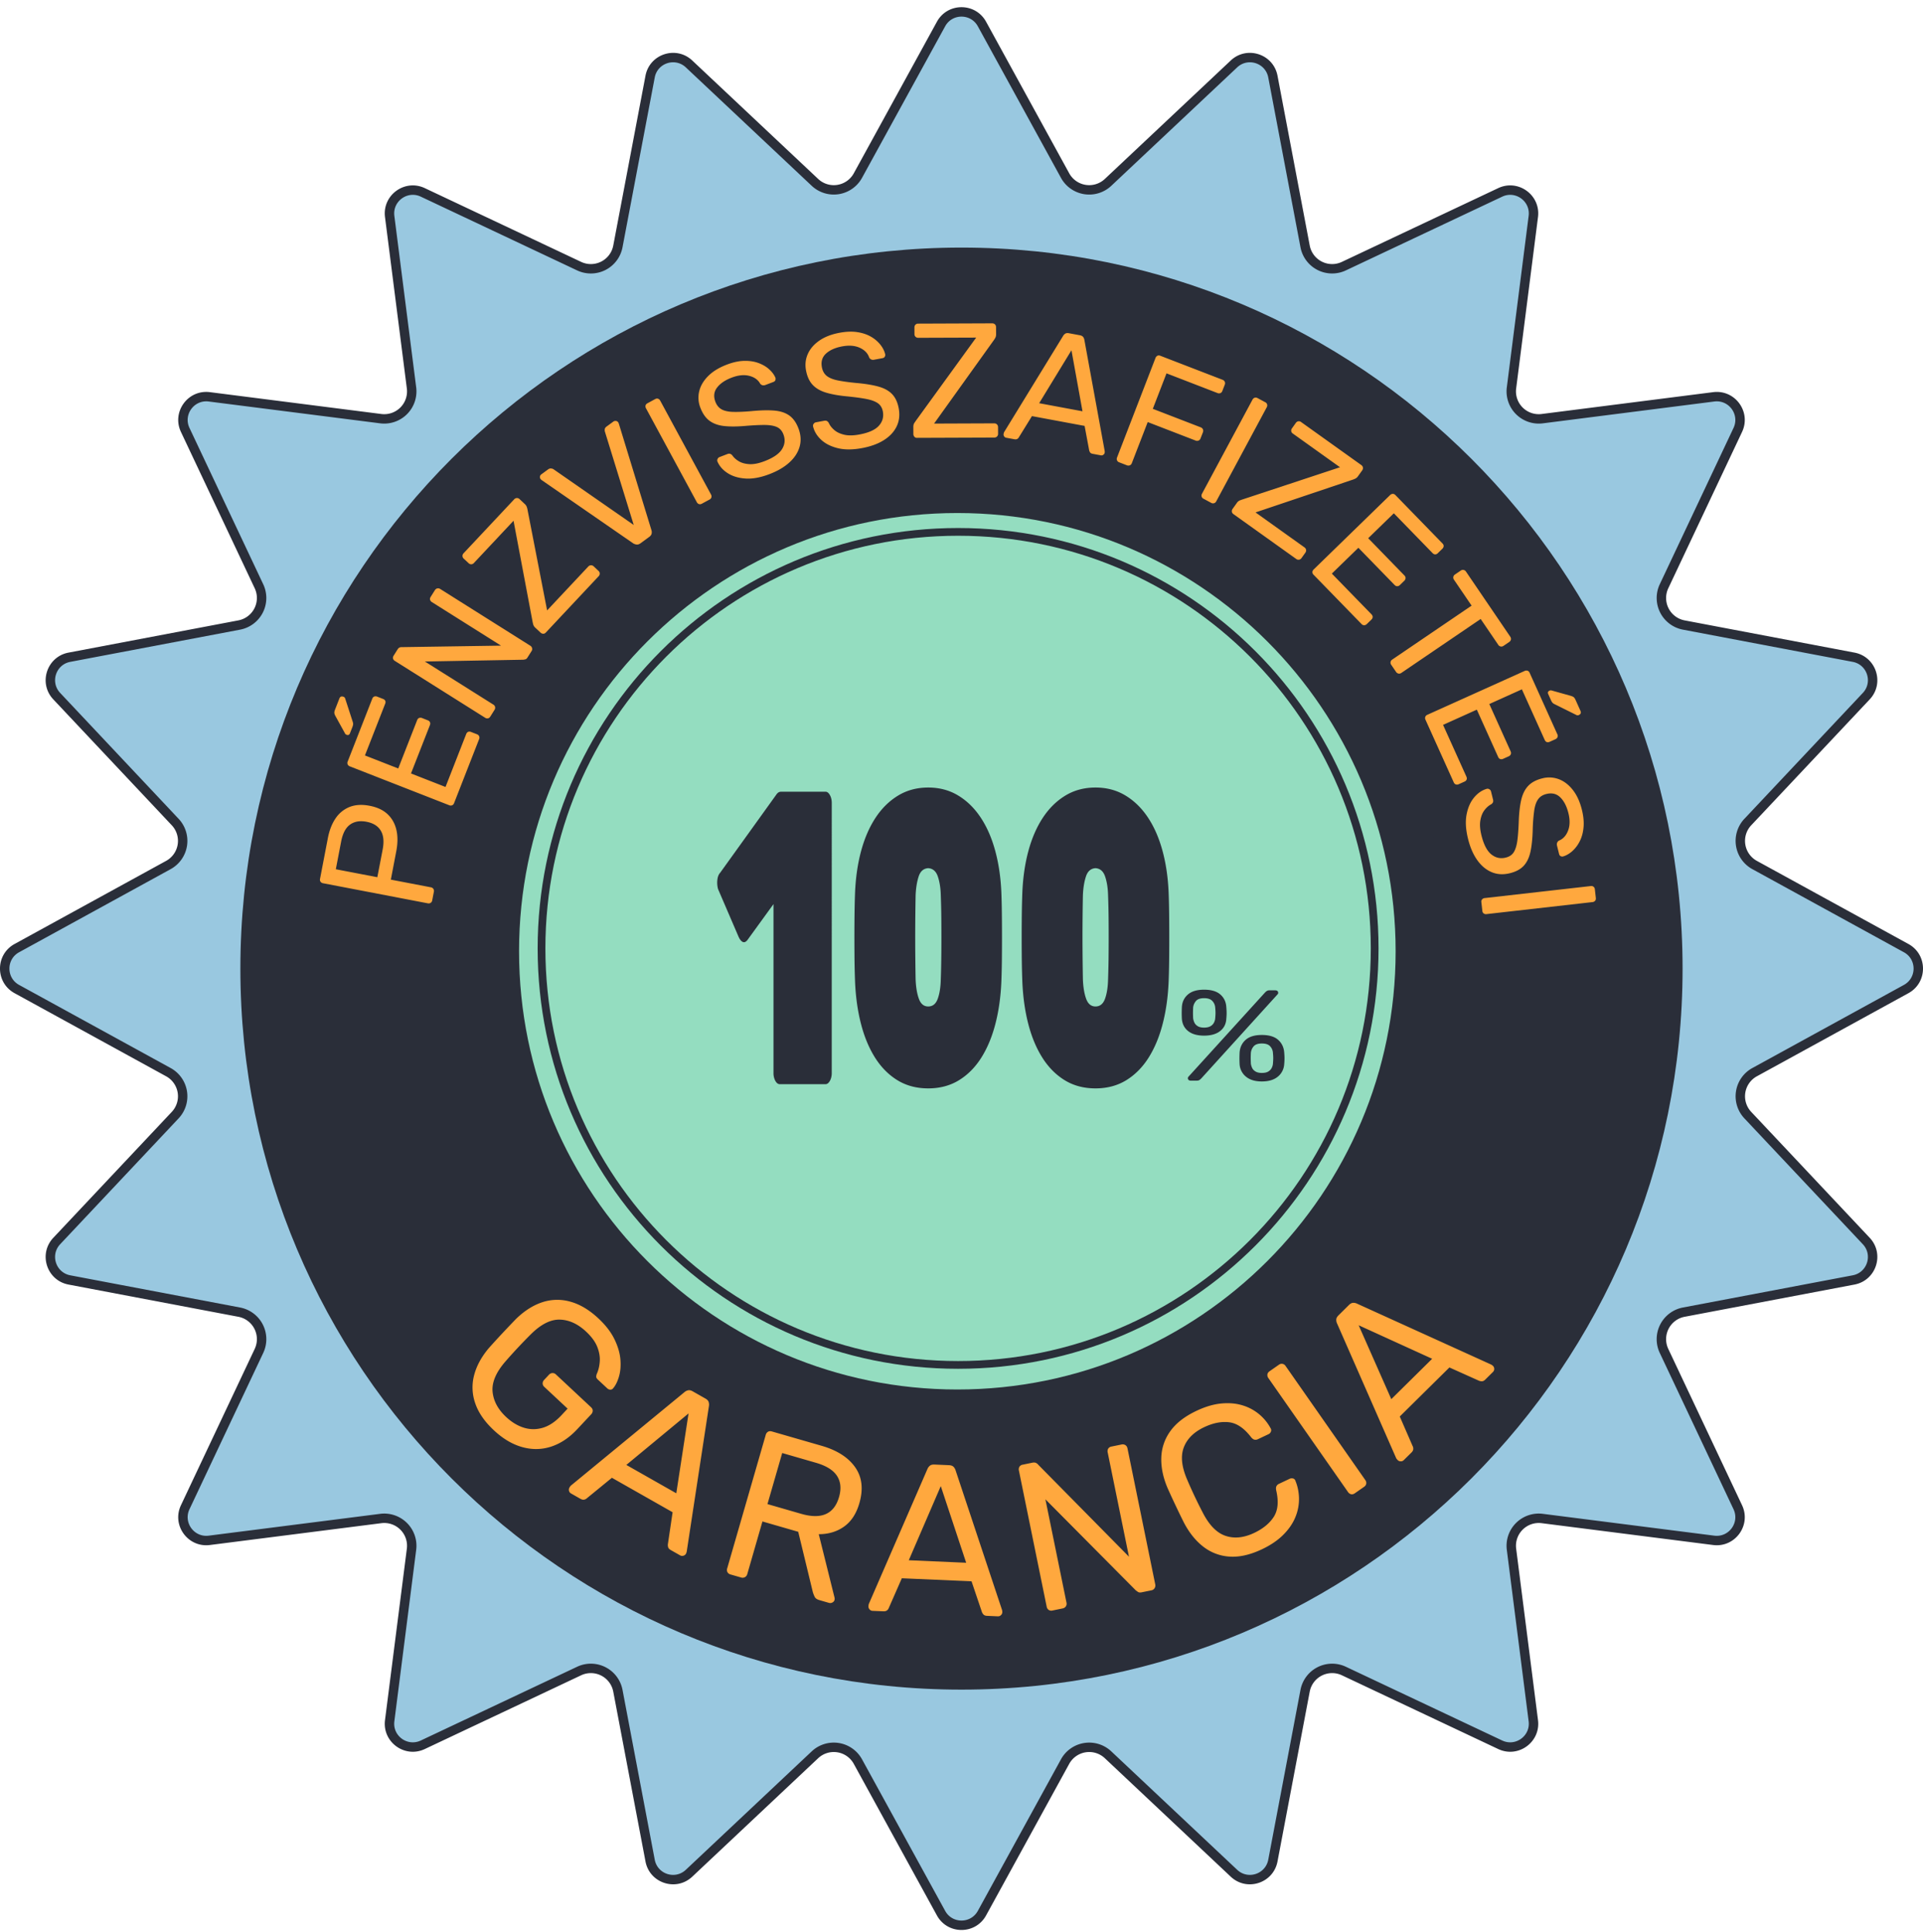 <svg width="200" height="201" fill="none" xmlns="http://www.w3.org/2000/svg"><g clip-path="url(#a)"><path d="m102.128 2.499 8.646 15.763a2.861 2.861 0 0 0 4.469.708l13.094-12.32c1.395-1.314 3.691-.568 4.048 1.315l3.351 17.664a2.861 2.861 0 0 0 4.032 2.054l16.26-7.671c1.733-.818 3.686.6 3.444 2.502l-2.271 17.835a2.86 2.86 0 0 0 3.199 3.2l17.835-2.272c1.901-.242 3.32 1.71 2.502 3.444l-7.672 16.26a2.861 2.861 0 0 0 2.054 4.031l17.664 3.352c1.883.357 2.629 2.652 1.316 4.048l-12.321 13.094a2.86 2.86 0 0 0 .708 4.468l15.764 8.646c1.68.922 1.68 3.335 0 4.257l-15.764 8.646a2.86 2.86 0 0 0-.708 4.468l12.321 13.094c1.313 1.396.567 3.692-1.316 4.049l-17.664 3.351a2.86 2.86 0 0 0-2.054 4.031l7.672 16.26c.818 1.734-.601 3.686-2.502 3.444l-17.835-2.271a2.86 2.86 0 0 0-3.199 3.199l2.271 17.835c.242 1.901-1.711 3.32-3.444 2.503l-16.26-7.672a2.862 2.862 0 0 0-4.032 2.054l-3.351 17.664c-.357 1.883-2.653 2.629-4.048 1.316l-13.094-12.321a2.861 2.861 0 0 0-4.469.707l-8.646 15.765c-.921 1.68-3.335 1.68-4.256 0l-8.646-15.765a2.861 2.861 0 0 0-4.469-.707l-13.094 12.321c-1.395 1.313-3.691.567-4.048-1.316l-3.351-17.664a2.861 2.861 0 0 0-4.032-2.054l-16.26 7.672c-1.733.817-3.686-.602-3.444-2.503l2.272-17.835a2.86 2.86 0 0 0-3.2-3.199l-17.835 2.271c-1.9.242-3.32-1.71-2.502-3.444l7.671-16.26a2.86 2.86 0 0 0-2.053-4.031l-17.665-3.351c-1.883-.357-2.628-2.653-1.315-4.049l12.32-13.094a2.86 2.86 0 0 0-.707-4.468L1.75 102.877c-1.68-.922-1.68-3.335 0-4.257l15.764-8.646a2.86 2.86 0 0 0 .708-4.468L5.9 72.412c-1.313-1.396-.568-3.691 1.315-4.049l17.665-3.35a2.86 2.86 0 0 0 2.053-4.032l-7.671-16.26c-.818-1.733.601-3.686 2.502-3.444L39.6 43.548a2.86 2.86 0 0 0 3.2-3.2l-2.272-17.834c-.242-1.901 1.71-3.32 3.444-2.502l16.26 7.671a2.86 2.86 0 0 0 4.032-2.054l3.35-17.664c.358-1.883 2.653-2.629 4.05-1.315l13.093 12.32a2.86 2.86 0 0 0 4.469-.707l8.646-15.764c.92-1.68 3.335-1.68 4.256 0Z" fill="#99C8E0"/><path fill-rule="evenodd" clip-rule="evenodd" d="M97.442 199.235c1.107 2.019 4.008 2.019 5.116 0l8.645-15.765a2.371 2.371 0 0 1 3.704-.586l13.094 12.321c1.677 1.578 4.436.682 4.865-1.581l3.351-17.664a2.372 2.372 0 0 1 3.342-1.703l16.26 7.672c2.083.983 4.43-.722 4.139-3.007l-2.272-17.835a2.372 2.372 0 0 1 2.652-2.652l17.835 2.272c2.284.291 3.99-2.056 3.007-4.139l-7.672-16.26a2.371 2.371 0 0 1 1.703-3.341l17.664-3.352c2.262-.429 3.159-3.188 1.581-4.865l-12.321-13.094a2.37 2.37 0 0 1 .586-3.703l15.764-8.646c2.02-1.108 2.02-4.008 0-5.116l-15.764-8.646a2.37 2.37 0 0 1-.586-3.703l12.321-13.094c1.578-1.677.681-4.436-1.581-4.865l-17.664-3.352a2.371 2.371 0 0 1-1.703-3.34l7.672-16.26c.983-2.084-.722-4.43-3.007-4.14l-17.835 2.272a2.371 2.371 0 0 1-2.652-2.652l2.272-17.835c.291-2.285-2.056-3.99-4.139-3.007l-16.26 7.672a2.372 2.372 0 0 1-3.342-1.703l-3.351-17.664c-.429-2.262-3.188-3.159-4.865-1.58l-13.094 12.32a2.371 2.371 0 0 1-3.704-.587l-8.645-15.764c-1.108-2.019-4.009-2.019-5.116 0l-8.645 15.764a2.37 2.37 0 0 1-3.704.587L71.999 6.294c-1.677-1.579-4.436-.682-4.865 1.58l-3.352 17.664a2.37 2.37 0 0 1-3.34 1.703l-16.26-7.672c-2.084-.982-4.43.722-4.14 3.007l2.272 17.835a2.371 2.371 0 0 1-2.652 2.652L21.827 40.79c-2.285-.29-3.99 2.056-3.007 4.14l7.671 16.26a2.37 2.37 0 0 1-1.702 3.34L7.125 67.883c-2.263.429-3.16 3.188-1.58 4.865l12.32 13.094a2.37 2.37 0 0 1-.587 3.703L1.514 98.191c-2.019 1.108-2.019 4.008 0 5.116l15.764 8.646a2.37 2.37 0 0 1 .587 3.703L5.545 128.75c-1.58 1.677-.683 4.436 1.58 4.865l17.664 3.352a2.37 2.37 0 0 1 1.702 3.341l-7.671 16.26c-.983 2.083.722 4.43 3.007 4.139l17.835-2.272a2.371 2.371 0 0 1 2.652 2.652l-2.272 17.835c-.29 2.285 2.056 3.99 4.14 3.007l16.26-7.672a2.371 2.371 0 0 1 3.34 1.703l3.352 17.664c.429 2.263 3.188 3.159 4.865 1.581l13.094-12.321a2.371 2.371 0 0 1 3.703.586l8.646 15.765Zm.859-.472-8.646-15.764a3.35 3.35 0 0 0-5.234-.828l-13.093 12.32c-1.115 1.049-2.947.453-3.232-1.05l-3.351-17.664a3.351 3.351 0 0 0-4.722-2.406l-16.26 7.672c-1.384.653-2.942-.48-2.749-1.997l2.271-17.835a3.35 3.35 0 0 0-3.747-3.747l-17.835 2.271c-1.517.193-2.65-1.366-1.997-2.749l7.672-16.26a3.351 3.351 0 0 0-2.406-4.722l-17.664-3.351c-1.503-.285-2.099-2.118-1.05-3.232l12.32-13.094a3.35 3.35 0 0 0-.829-5.233l-15.763-8.646c-1.342-.736-1.342-2.662 0-3.398l15.764-8.646a3.35 3.35 0 0 0 .828-5.233L6.258 72.077c-1.049-1.114-.453-2.947 1.05-3.232l17.664-3.351a3.35 3.35 0 0 0 2.405-4.722l-7.671-16.26c-.653-1.383.48-2.942 1.997-2.749l17.835 2.271a3.35 3.35 0 0 0 3.747-3.747l-2.271-17.835c-.193-1.517 1.365-2.65 2.75-1.997l16.26 7.672a3.35 3.35 0 0 0 4.72-2.406l3.352-17.664c.285-1.503 2.117-2.098 3.232-1.05l13.094 12.32a3.35 3.35 0 0 0 5.233-.829l8.646-15.763c.735-1.342 2.662-1.342 3.398 0l8.646 15.764a3.35 3.35 0 0 0 5.233.829l13.094-12.321c1.114-1.048 2.947-.453 3.232 1.05l3.351 17.664a3.351 3.351 0 0 0 4.722 2.405l16.26-7.67c1.383-.654 2.942.479 2.749 1.996l-2.271 17.835a3.35 3.35 0 0 0 3.747 3.747l17.835-2.271c1.517-.193 2.65 1.366 1.997 2.75l-7.672 16.26a3.35 3.35 0 0 0 2.406 4.72l17.664 3.352c1.503.285 2.098 2.118 1.05 3.232l-12.32 13.094a3.35 3.35 0 0 0 .828 5.233l15.764 8.646c1.342.736 1.342 2.662 0 3.398l-15.764 8.646a3.35 3.35 0 0 0-.828 5.233l12.32 13.094c1.048 1.114.453 2.947-1.05 3.232l-17.664 3.351a3.351 3.351 0 0 0-2.406 4.722l7.672 16.26c.653 1.383-.48 2.942-1.997 2.749l-17.835-2.271a3.35 3.35 0 0 0-3.747 3.747l2.271 17.835c.193 1.517-1.366 2.65-2.749 1.997l-16.26-7.672a3.352 3.352 0 0 0-4.722 2.406l-3.351 17.664c-.285 1.503-2.118 2.098-3.232 1.05l-13.094-12.32a3.35 3.35 0 0 0-5.233.828l-8.646 15.764c-.736 1.342-2.663 1.342-3.398 0Z" fill="#2A2E39"/><path d="M174.995 100.751c0 41.42-33.578 74.998-74.998 74.998S25 142.171 25 100.751s33.578-74.998 74.998-74.998c41.419 0 74.997 33.578 74.997 74.998Z" fill="#2A2E39"/><path d="M44.953 93.652a.37.37 0 0 1-.164.261.395.395 0 0 1-.293.048L33.61 91.873a.407.407 0 0 1-.272-.156.381.381 0 0 1-.053-.303l.813-4.233c.158-.824.429-1.513.81-2.067a3.145 3.145 0 0 1 1.46-1.18c.591-.232 1.282-.272 2.072-.12.79.15 1.414.444 1.873.878.458.433.762.978.914 1.634.15.656.145 1.396-.014 2.22l-.564 2.95 4.17.8c.11.02.195.075.253.16a.402.402 0 0 1 .05.315l-.169.88Zm-5.709-2.407.555-2.885c.158-.821.093-1.473-.196-1.955-.288-.484-.782-.793-1.483-.927-.69-.132-1.261-.033-1.715.296-.454.327-.762.913-.924 1.757l-.554 2.885 4.317.829ZM47.227 83.536a.38.38 0 0 1-.209.23.403.403 0 0 1-.298-.009L36.398 79.72a.413.413 0 0 1-.238-.203.38.38 0 0 1 .003-.311l2.555-6.53c.046-.116.115-.19.208-.226a.423.423 0 0 1 .312.015l.599.235c.116.044.194.11.232.198.04.087.036.188-.01.304l-2.104 5.376 3.463 1.356 1.966-5.025c.046-.117.115-.194.209-.23a.418.418 0 0 1 .314.014l.583.23c.107.04.183.105.227.195.042.09.04.194-.005.311l-1.967 5.025 3.59 1.404 2.15-5.5c.046-.116.112-.193.198-.232a.392.392 0 0 1 .307.01l.617.24c.106.042.18.108.224.199a.373.373 0 0 1-.002.308l-2.602 6.654Zm-10.829-7.263c-.067.169-.185.22-.354.155a.295.295 0 0 1-.174-.163l-.958-1.742a1.029 1.029 0 0 1-.137-.343c-.014-.09.008-.209.066-.356l.456-1.17c.08-.2.225-.259.436-.176.074.028.127.079.158.153l.784 2.417c.041.116.058.216.05.298a1.179 1.179 0 0 1-.079.293l-.248.634ZM50.993 74.536c-.067.106-.15.168-.248.185a.397.397 0 0 1-.29-.063l-9.38-5.907a.426.426 0 0 1-.198-.243c-.026-.096-.006-.197.06-.303l.415-.66c.074-.116.156-.185.246-.208a.43.43 0 0 1 .184-.024l10.328-.156-7.182-4.523a.424.424 0 0 1-.198-.246c-.026-.096-.005-.198.061-.303l.433-.687a.417.417 0 0 1 .253-.195.396.396 0 0 1 .312.063l9.366 5.9a.4.4 0 0 1 .182.247.37.37 0 0 1-.047.301l-.436.689c-.065.105-.143.167-.235.185-.09.016-.15.027-.182.034l-10.248.185 7.126 4.486a.38.38 0 0 1 .177.243.406.406 0 0 1-.066.311l-.433.69ZM56.775 65.79c-.087.092-.181.135-.285.13a.425.425 0 0 1-.277-.122l-.533-.501a.717.717 0 0 1-.227-.351c-.03-.12-.05-.207-.061-.264L53.41 54.167l-4.122 4.395a.375.375 0 0 1-.272.132.387.387 0 0 1-.28-.114l-.496-.464a.387.387 0 0 1-.14-.28.39.39 0 0 1 .11-.282l5.26-5.609a.402.402 0 0 1 .283-.142.405.405 0 0 1 .293.121l.533.502a.735.735 0 0 1 .2.282c.036.095.063.19.08.283l2.043 10.5 4.273-4.554a.404.404 0 0 1 .285-.14.396.396 0 0 1 .295.121l.494.465a.375.375 0 0 1 .127.274.397.397 0 0 1-.122.29l-5.48 5.843ZM66.626 56.504c-.136.1-.266.147-.391.14a.878.878 0 0 1-.377-.124l-9.504-6.57a.566.566 0 0 1-.137-.129.328.328 0 0 1-.059-.25.329.329 0 0 1 .133-.224l.71-.52c.11-.08.217-.114.319-.098.102.014.18.037.232.069l8.358 5.808-3.003-9.73a.662.662 0 0 1-.008-.235c.012-.098.072-.188.182-.27l.713-.522a.363.363 0 0 1 .258-.063c.1.01.177.052.23.124a.65.65 0 0 1 .084.171l3.384 11.053a.68.68 0 0 1 .018.386c-.03.12-.113.23-.25.33l-.892.654ZM73 52.391c-.11.06-.214.074-.309.04a.395.395 0 0 1-.221-.198l-5.284-9.762a.395.395 0 0 1-.045-.293c.025-.097.093-.175.203-.235l.79-.428c.11-.06.21-.072.306-.04.095.032.17.098.224.199l5.284 9.762a.398.398 0 0 1 .042.293.376.376 0 0 1-.2.235l-.79.427ZM80.027 49.317c-.92.352-1.747.505-2.481.459-.733-.048-1.35-.232-1.855-.554-.506-.322-.863-.727-1.075-1.214a.334.334 0 0 1 .016-.27.361.361 0 0 1 .206-.197l.808-.31c.126-.048.233-.053.322-.015a.51.51 0 0 1 .213.174c.162.23.39.43.684.602.296.17.662.266 1.1.288.439.02.954-.082 1.547-.31.908-.346 1.514-.762 1.819-1.248.304-.486.353-1 .147-1.54-.14-.37-.368-.624-.683-.764-.316-.14-.74-.211-1.275-.213-.533-.002-1.21.031-2.03.1-.855.074-1.587.076-2.195.008-.609-.07-1.112-.254-1.51-.55-.397-.296-.711-.747-.942-1.35a2.834 2.834 0 0 1-.124-1.705c.134-.566.44-1.093.92-1.579.48-.486 1.127-.886 1.943-1.198.653-.251 1.26-.383 1.819-.396.56-.011 1.058.065 1.496.23.438.164.805.38 1.1.65.298.268.513.558.647.867a.379.379 0 0 1 0 .249c-.026.09-.097.157-.21.2l-.843.32a.543.543 0 0 1-.256.026.439.439 0 0 1-.274-.169c-.227-.41-.61-.682-1.146-.816-.537-.133-1.142-.07-1.818.188-.688.262-1.194.608-1.52 1.037-.328.428-.383.921-.17 1.48.138.36.352.62.642.782.292.162.689.25 1.19.264.502.014 1.14-.012 1.917-.08.934-.09 1.72-.11 2.36-.057.638.052 1.16.222 1.567.509.406.287.724.731.955 1.333.255.667.297 1.303.127 1.908-.17.604-.521 1.15-1.056 1.639-.533.487-1.227.895-2.082 1.222ZM89.644 46.612c-.968.18-1.809.181-2.523.003-.712-.177-1.288-.47-1.726-.879-.437-.41-.714-.873-.834-1.39a.331.331 0 0 1 .063-.262c.06-.088.14-.14.24-.158l.853-.159c.132-.024.238-.009.317.045.079.055.138.126.177.211.117.254.306.491.564.713.26.222.603.383 1.03.483.427.1.952.092 1.575-.024.957-.177 1.63-.477 2.017-.9.386-.423.528-.92.425-1.488-.073-.389-.251-.68-.536-.874-.284-.193-.688-.339-1.214-.438-.525-.1-1.196-.19-2.014-.27-.855-.082-1.575-.212-2.161-.39-.586-.18-1.048-.45-1.386-.813-.338-.364-.565-.863-.683-1.499-.111-.6-.049-1.166.187-1.7.234-.532.63-.994 1.19-1.385.56-.392 1.268-.668 2.127-.826.688-.128 1.308-.148 1.861-.06.552.088 1.028.252 1.428.493a3.4 3.4 0 0 1 .966.84c.244.318.404.643.478.973a.354.354 0 0 1-.043.24c-.042.083-.124.136-.245.159l-.884.163a.516.516 0 0 1-.256-.018.443.443 0 0 1-.238-.217c-.151-.444-.479-.782-.981-1.01-.504-.229-1.111-.277-1.822-.146-.723.134-1.284.382-1.683.745-.398.363-.543.838-.433 1.425.07.38.233.677.49.89.257.21.632.368 1.122.472.491.102 1.125.192 1.9.269.933.079 1.709.202 2.328.37.62.165 1.102.426 1.45.783.348.358.58.852.699 1.483.13.704.056 1.338-.22 1.9-.274.562-.719 1.035-1.332 1.42-.612.384-1.37.66-2.273.826ZM95.387 45.544a.356.356 0 0 1-.29-.117.437.437 0 0 1-.103-.287l-.003-.731c0-.17.033-.304.1-.407l.151-.221 6.284-8.665-6.025.021a.385.385 0 0 1-.283-.108.383.383 0 0 1-.11-.28l-.003-.678c0-.125.035-.224.108-.298a.382.382 0 0 1 .282-.111l7.688-.03c.125 0 .225.038.299.112.074.072.111.17.111.295l.005.731c0 .136-.023.25-.069.34a2.09 2.09 0 0 1-.153.254l-6.228 8.696 6.247-.024a.4.4 0 0 1 .295.111c.074.073.111.171.111.296l.003.678a.381.381 0 0 1-.109.282.399.399 0 0 1-.295.111l-8.013.03ZM104.648 45.532a.32.32 0 0 1-.213-.143.319.319 0 0 1-.056-.253 1.08 1.08 0 0 1 .048-.18l6.149-10.029a.655.655 0 0 1 .23-.23c.091-.052.214-.064.369-.036l1.135.211c.154.03.265.086.333.166a.668.668 0 0 1 .134.301l2.114 11.563a.669.669 0 0 1 0 .19.335.335 0 0 1-.145.216.319.319 0 0 1-.251.055l-.852-.158c-.134-.025-.226-.076-.275-.156a.677.677 0 0 1-.089-.203l-.475-2.544-5.477-1.019-1.359 2.201a.38.38 0 0 1-.15.161c-.08.054-.186.07-.32.045l-.85-.158Zm3.429-3.592 4.507.84-1.148-6.345-3.359 5.505ZM116.403 48.09a.38.38 0 0 1-.23-.208.393.393 0 0 1 .005-.296l3.994-10.34a.425.425 0 0 1 .2-.24c.09-.046.193-.046.309 0l6.461 2.494a.41.41 0 0 1 .24.211c.042.095.04.2-.005.317l-.246.633a.37.37 0 0 1-.206.23.415.415 0 0 1-.314-.013l-5.289-2.043-1.425 3.69 4.972 1.92a.399.399 0 0 1 .238.21c.043.093.043.198 0 .316l-.246.63a.376.376 0 0 1-.205.225.404.404 0 0 1-.317-.003l-4.972-1.921-1.653 4.275a.38.38 0 0 1-.203.222.406.406 0 0 1-.317-.003l-.791-.306ZM125.176 51.88c-.111-.06-.179-.14-.203-.236a.393.393 0 0 1 .042-.292l5.249-9.781a.405.405 0 0 1 .222-.2c.095-.034.198-.02.309.039l.789.425a.368.368 0 0 1 .203.235.392.392 0 0 1-.042.295l-5.25 9.781a.384.384 0 0 1-.221.195.38.38 0 0 1-.309-.037l-.789-.425ZM128.284 53.477c-.102-.074-.158-.163-.166-.267a.407.407 0 0 1 .087-.29l.425-.596a.71.71 0 0 1 .316-.272c.114-.044.199-.075.254-.093l10.163-3.357-4.903-3.505a.38.38 0 0 1-.167-.25.387.387 0 0 1 .077-.293l.393-.552a.403.403 0 0 1 .261-.18.38.38 0 0 1 .293.075l6.255 4.47c.102.073.161.16.177.264a.404.404 0 0 1-.082.306l-.425.594a.754.754 0 0 1-.253.238c-.09.046-.181.084-.272.116L130.58 53.3l5.083 3.632c.1.072.158.159.174.26a.403.403 0 0 1-.084.31l-.394.551a.382.382 0 0 1-.253.164.395.395 0 0 1-.303-.082l-6.519-4.658ZM136.619 59.786a.375.375 0 0 1-.124-.285.4.4 0 0 1 .132-.267l7.944-7.733a.42.42 0 0 1 .283-.132c.098-.003.191.04.279.13l4.888 5.025c.088.09.13.184.124.285a.414.414 0 0 1-.142.277l-.462.451a.4.4 0 0 1-.277.13c-.095-.002-.187-.048-.275-.138l-4.024-4.138-2.666 2.594 3.763 3.87c.088.089.128.183.122.282a.42.42 0 0 1-.14.28l-.451.438a.393.393 0 0 1-.272.12c-.099.004-.192-.039-.28-.129l-3.763-3.868-2.761 2.686 4.12 4.233c.086.09.128.182.127.277 0 .097-.045.19-.135.278l-.475.461a.41.41 0 0 1-.272.122.367.367 0 0 1-.28-.13l-4.983-5.12ZM144.693 69.15a.373.373 0 0 1 .103-.541l8.256-5.613-1.832-2.695a.38.38 0 0 1-.069-.295.386.386 0 0 1 .172-.248l.591-.402a.384.384 0 0 1 .303-.073c.102.02.186.076.251.171l4.6 6.765c.07.103.095.205.074.306-.02.1-.08.185-.182.256l-.591.4a.381.381 0 0 1-.293.067.392.392 0 0 1-.256-.182l-1.824-2.682-8.255 5.614a.38.38 0 0 1-.293.066.404.404 0 0 1-.259-.185l-.496-.729ZM148.257 74.864a.375.375 0 0 1-.018-.309.397.397 0 0 1 .213-.206l10.106-4.555a.417.417 0 0 1 .311-.029.374.374 0 0 1 .219.217l2.882 6.392a.364.364 0 0 1 .016.306.421.421 0 0 1-.227.216l-.588.264c-.113.051-.214.059-.304.024-.09-.034-.16-.107-.211-.22l-2.373-5.262-3.388 1.529 2.217 4.919c.05.114.056.217.016.309a.41.41 0 0 1-.225.214l-.573.258a.4.4 0 0 1-.3.024c-.094-.032-.166-.105-.217-.22l-2.217-4.919-3.512 1.584 2.428 5.384c.05.114.058.216.023.306a.399.399 0 0 1-.221.211l-.605.272a.395.395 0 0 1-.295.021c-.095-.03-.169-.102-.219-.216l-2.938-6.514Zm12.766-2.665c-.076-.165-.031-.285.134-.36a.306.306 0 0 1 .238-.013l1.913.536c.157.043.272.09.346.143.074.053.143.152.209.295l.514 1.146c.088.195.029.339-.177.433a.28.28 0 0 1-.221.008l-2.278-1.133a.694.694 0 0 1-.245-.171 1.09 1.09 0 0 1-.153-.264l-.28-.62ZM152.683 87.257c-.238-.955-.29-1.794-.156-2.515.135-.72.393-1.311.773-1.774.38-.463.825-.77 1.336-.92a.346.346 0 0 1 .266.05c.09.053.147.13.172.229l.208.84c.032.131.023.237-.026.319a.515.515 0 0 1-.198.19c-.245.132-.47.334-.676.607-.206.272-.346.625-.419 1.058-.074.433-.035.956.118 1.57.236.945.576 1.598 1.022 1.959.446.362.95.473 1.509.332.386-.095.666-.29.842-.586.176-.295.297-.708.364-1.237.067-.53.115-1.207.143-2.03.032-.857.119-1.584.261-2.18.143-.596.384-1.074.726-1.433.343-.36.827-.616 1.454-.773a2.84 2.84 0 0 1 1.708.081c.547.203 1.032.572 1.456 1.106.426.535.745 1.225.956 2.072.169.681.226 1.3.171 1.855-.054.558-.191 1.044-.409 1.457a3.416 3.416 0 0 1-.778 1.016c-.303.262-.616.441-.94.536a.372.372 0 0 1-.245-.029c-.085-.037-.142-.115-.172-.235l-.216-.874a.519.519 0 0 1 .005-.255.443.443 0 0 1 .198-.254c.434-.176.751-.522.95-1.04.199-.516.21-1.124.034-1.826-.178-.712-.46-1.258-.847-1.636-.385-.377-.868-.492-1.449-.346-.373.091-.657.273-.852.544-.195.27-.33.653-.404 1.148a18.153 18.153 0 0 0-.156 1.913c-.021.938-.097 1.72-.227 2.347-.13.628-.363 1.126-.696 1.496-.335.37-.815.631-1.439.786-.693.173-1.329.138-1.908-.105-.577-.242-1.076-.657-1.496-1.246-.421-.588-.742-1.327-.963-2.217ZM154.068 93.848a.369.369 0 0 1 .076-.298.402.402 0 0 1 .267-.135l11.029-1.25a.382.382 0 0 1 .29.068c.081.06.128.151.143.274l.1.892c.014.125-.012.225-.077.299a.398.398 0 0 1-.266.134l-11.029 1.251a.394.394 0 0 1-.291-.068c-.081-.058-.128-.15-.142-.275l-.1-.892Z" fill="#FFA83E"/><path d="M147.818 98.947c0 26.649-21.602 48.25-48.25 48.25s-48.25-21.602-48.25-48.25 21.602-48.25 48.25-48.25 48.25 21.602 48.25 48.25Z" fill="#94DDC0" stroke="#2A2E39" stroke-width="5.333" stroke-miterlimit="10"/><path d="M81.101 112.774c-.178 0-.332-.114-.462-.345a1.685 1.685 0 0 1-.192-.829V94.042l-2.713 3.74c-.163.202-.325.268-.486.195-.16-.074-.306-.255-.436-.544l-2.132-4.956a2.529 2.529 0 0 1-.074-.932c.033-.334.13-.588.293-.763l5.84-8.126a.77.77 0 0 1 .24-.24.608.608 0 0 1 .294-.066h4.579c.177 0 .33.117.459.349.13.232.195.508.195.826V111.6c0 .32-.065.596-.195.828-.129.231-.282.346-.46.346l-4.75-.001Zm15.436.436c-1.213 0-2.279-.283-3.199-.847-.92-.566-1.696-1.35-2.328-2.349-.63-.999-1.118-2.172-1.464-3.518-.347-1.348-.553-2.819-.618-4.413a89.39 89.39 0 0 1-.06-2.869c-.01-1.13-.01-2.265 0-3.41.008-1.145.029-2.123.06-2.934.065-1.595.279-3.057.642-4.39.364-1.333.869-2.484 1.514-3.454.646-.971 1.426-1.732 2.339-2.283.913-.55 1.95-.826 3.114-.826 1.163 0 2.2.276 3.112.826.913.551 1.692 1.312 2.338 2.283.647.97 1.152 2.121 1.515 3.455.364 1.332.579 2.795.644 4.389.032.811.051 1.789.058 2.934.009 1.144.009 2.28 0 3.41a84.996 84.996 0 0 1-.058 2.869c-.065 1.594-.272 3.065-.62 4.413-.347 1.346-.836 2.519-1.465 3.518-.63.999-1.406 1.783-2.328 2.349-.92.564-1.986.847-3.196.847Zm0-8.52c.468 0 .798-.267.992-.802.194-.536.3-1.21.317-2.022.032-.84.05-1.782.058-2.826.009-1.043.009-2.094 0-3.151a83.846 83.846 0 0 0-.058-2.76c-.018-.754-.12-1.405-.306-1.954-.185-.55-.52-.84-1.003-.87-.486.03-.818.32-.995.87-.178.55-.282 1.2-.314 1.953a232.448 232.448 0 0 0-.037 5.912c.009 1.044.021 1.986.037 2.826.032.812.144 1.486.338 2.022.195.535.518.802.971.802Zm17.398 8.52c-1.213 0-2.279-.283-3.199-.847-.92-.566-1.696-1.35-2.328-2.349-.63-.999-1.118-2.172-1.465-3.518-.347-1.348-.552-2.819-.617-4.413a89.578 89.578 0 0 1-.061-2.869c-.009-1.13-.009-2.265 0-3.41a95.27 95.27 0 0 1 .061-2.934c.065-1.595.278-3.057.641-4.39.364-1.333.869-2.484 1.515-3.454.645-.971 1.425-1.732 2.338-2.283.914-.55 1.952-.826 3.115-.826 1.162 0 2.199.276 3.111.826.913.551 1.693 1.312 2.339 2.283.647.97 1.152 2.121 1.515 3.455.364 1.332.578 2.795.643 4.389.032.811.051 1.789.059 2.934.008 1.144.008 2.28 0 3.41a87.396 87.396 0 0 1-.059 2.869c-.065 1.594-.271 3.065-.62 4.413-.347 1.346-.835 2.519-1.464 3.518-.631.999-1.407 1.783-2.328 2.349-.921.564-1.986.847-3.196.847Zm0-8.52c.467 0 .798-.267.992-.802.193-.536.299-1.21.317-2.022a97.7 97.7 0 0 0 .058-2.826c.008-1.043.008-2.094 0-3.151a87.928 87.928 0 0 0-.058-2.76c-.018-.754-.12-1.405-.307-1.954-.184-.55-.519-.84-1.002-.87-.486.03-.818.32-.995.87-.179.55-.283 1.2-.314 1.953a216.515 216.515 0 0 0-.037 5.912c.008 1.044.021 1.986.037 2.826.031.812.143 1.486.337 2.022.196.535.519.802.972.802ZM123.882 112.408c-.226 0-.338-.09-.338-.27a.21.21 0 0 1 .066-.147l7.931-8.726c.074-.08.145-.143.214-.187a.587.587 0 0 1 .314-.069h.53c.225 0 .338.09.338.27a.213.213 0 0 1-.063.147l-7.915 8.726a1.243 1.243 0 0 1-.219.19c-.069.044-.178.066-.327.066h-.531Zm7.353.081c-.696 0-1.245-.165-1.647-.496a1.807 1.807 0 0 1-.665-1.304c-.011-.232-.016-.43-.016-.596 0-.167.005-.375.016-.626.042-.536.253-.972.633-1.309.38-.335.94-.504 1.679-.504.749 0 1.314.169 1.694.504.38.337.591.773.633 1.309.022.251.032.459.032.626a6.4 6.4 0 0 1-.032.596 1.803 1.803 0 0 1-.665 1.304c-.401.331-.955.496-1.662.496Zm0-.886c.288 0 .512-.049.673-.148a.911.911 0 0 0 .353-.37c.076-.148.119-.297.13-.448.021-.243.031-.436.031-.578 0-.144-.01-.324-.031-.539a1.107 1.107 0 0 0-.275-.67c-.171-.206-.464-.309-.881-.309-.407 0-.694.103-.861.309a1.226 1.226 0 0 0-.279.67 10.8 10.8 0 0 0-.016.539c0 .142.005.335.016.578.021.151.066.3.134.448.07.148.188.271.354.37.167.099.384.148.652.148Zm-6.004-3.88c-.706 0-1.258-.156-1.655-.47-.396-.313-.615-.739-.657-1.277a12.796 12.796 0 0 1-.016-.597c0-.165.005-.373.016-.625.031-.537.24-.972.625-1.307.385-.335.948-.504 1.687-.504.749 0 1.314.169 1.694.504.38.335.586.77.617 1.307.022.252.032.46.032.625 0 .166-.01.365-.032.597-.031.538-.249.964-.651 1.277-.402.314-.955.47-1.66.47Zm0-.834c.277 0 .499-.049.665-.148a.899.899 0 0 0 .361-.369c.075-.148.119-.297.13-.449.021-.241.031-.431.031-.57 0-.139-.01-.32-.031-.544a1.086 1.086 0 0 0-.283-.673c-.176-.206-.467-.309-.873-.309-.407 0-.694.103-.861.309-.165.206-.258.43-.28.673-.01.224-.015.405-.015.544s.005.329.015.57c.022.152.066.301.135.449.07.147.185.271.346.369.161.099.381.148.66.148Z" fill="#2A2E39"/><path fill-rule="evenodd" clip-rule="evenodd" d="M55.918 98.65c0 24.149 19.578 43.727 43.727 43.727 24.15 0 43.728-19.577 43.728-43.728 0-24.149-19.578-43.727-43.728-43.727-24.15 0-43.727 19.578-43.727 43.728Zm43.727 42.922c-23.704 0-42.922-19.218-42.922-42.922 0-23.705 19.218-42.923 42.922-42.923 23.705 0 42.923 19.218 42.923 42.923 0 23.705-19.218 42.922-42.923 42.922Z" fill="#2A2E39"/><path d="M51.363 148.772c-.96-.896-1.605-1.831-1.937-2.806a4.988 4.988 0 0 1-.116-2.921c.254-.975.768-1.919 1.541-2.832.433-.486.898-.995 1.396-1.528.5-.533.98-1.037 1.441-1.513.86-.832 1.764-1.404 2.713-1.718a4.951 4.951 0 0 1 2.919-.058c.996.273 1.968.853 2.916 1.739.753.704 1.31 1.426 1.668 2.165.36.738.566 1.442.62 2.108.055.665.004 1.259-.15 1.782-.155.522-.353.922-.594 1.2a.361.361 0 0 1-.3.159.5.5 0 0 1-.338-.151l-.956-.892c-.11-.101-.168-.196-.177-.285a.842.842 0 0 1 .077-.353c.164-.371.261-.795.293-1.27.032-.476-.055-.977-.261-1.501-.206-.526-.594-1.056-1.164-1.589-.863-.806-1.772-1.221-2.73-1.246-.954-.024-1.952.477-2.992 1.504a55.628 55.628 0 0 0-2.69 2.877c-.962 1.118-1.4 2.156-1.311 3.117.09.962.56 1.841 1.415 2.636.57.534 1.18.902 1.828 1.106.65.204 1.308.207 1.975.011.666-.196 1.317-.632 1.95-1.309l.633-.681-2.425-2.265a.495.495 0 0 1-.169-.353.522.522 0 0 1 .161-.38l.483-.518a.518.518 0 0 1 .37-.184.491.491 0 0 1 .367.142l3.652 3.413c.118.11.176.231.174.361a.555.555 0 0 1-.166.378l-1.449 1.549c-.827.885-1.728 1.486-2.705 1.805-.975.32-1.976.338-3.003.053-1.026-.284-2.013-.868-2.959-1.753v.001ZM59.385 155.343a.426.426 0 0 1-.204-.27.425.425 0 0 1 .04-.332c.037-.065.082-.132.137-.201l11.837-9.741a.857.857 0 0 1 .385-.187c.135-.027.292.011.47.113l1.309.744c.18.101.292.215.338.343a.906.906 0 0 1 .037.428l-2.312 15.146a.783.783 0 0 1-.082.233.43.43 0 0 1-.27.203.42.42 0 0 1-.332-.037l-.982-.557c-.153-.086-.244-.189-.271-.306a.845.845 0 0 1-.024-.291l.493-3.333-6.313-3.584-2.61 2.135a.515.515 0 0 1-.253.132c-.12.033-.256.007-.41-.079l-.983-.559Zm5.756-2.967 5.196 2.951 1.275-8.306-6.471 5.355ZM75.98 163.771a.495.495 0 0 1-.325-.246.506.506 0 0 1-.024-.385l4.007-13.88a.534.534 0 0 1 .235-.332c.112-.069.246-.08.403-.034l5.186 1.496c1.6.463 2.758 1.205 3.476 2.225.72 1.021.866 2.268.44 3.742-.314 1.091-.844 1.902-1.588 2.431-.744.53-1.623.794-2.636.794l1.641 6.596a.59.59 0 0 1-.002.253.414.414 0 0 1-.225.256.46.46 0 0 1-.346.04l-1.018-.293c-.242-.071-.4-.186-.478-.346a3.642 3.642 0 0 1-.185-.467l-1.522-6.289-3.722-1.074-1.58 5.484a.503.503 0 0 1-.243.309.51.51 0 0 1-.41.031l-1.084-.311Zm3.84-7.321 3.507 1.013c1.061.306 1.919.313 2.573.018.655-.295 1.109-.882 1.362-1.76.25-.864.181-1.597-.206-2.198-.387-.602-1.119-1.059-2.195-1.37l-3.508-1.014-1.533 5.311ZM90.746 167.555a.422.422 0 0 1-.304-.148.429.429 0 0 1-.119-.317c.004-.074.014-.154.032-.24l6.107-14.059a.869.869 0 0 1 .259-.34c.107-.085.264-.122.47-.114l1.501.066c.206.009.36.06.46.153.1.092.175.213.226.362l4.835 14.536a.8.8 0 0 1 .032.246.427.427 0 0 1-.145.303.42.42 0 0 1-.314.122l-1.13-.05c-.176-.008-.303-.058-.38-.151a.79.79 0 0 1-.153-.248l-1.079-3.193-7.25-.317-1.354 3.085a.519.519 0 0 1-.166.238c-.092.084-.226.122-.401.113l-1.127-.047Zm3.771-5.263 5.97.261-2.642-7.973-3.328 7.712ZM109.461 167.521a.498.498 0 0 1-.399-.066.528.528 0 0 1-.203-.333l-2.887-14.154a.539.539 0 0 1 .055-.404.481.481 0 0 1 .338-.213l1-.206c.172-.035.31-.022.412.039.103.062.166.113.187.154l9.454 9.585-2.212-10.839a.548.548 0 0 1 .053-.404.49.49 0 0 1 .34-.214l1.04-.213a.525.525 0 0 1 .407.063c.114.074.187.19.219.348l2.884 14.133a.532.532 0 0 1-.066.399.481.481 0 0 1-.327.224l-1.04.211c-.158.032-.286.013-.382-.058a7.154 7.154 0 0 0-.198-.14l-9.409-9.48 2.193 10.75a.493.493 0 0 1-.069.388.518.518 0 0 1-.351.216l-1.039.214ZM131.243 161.152c-1.227.58-2.351.833-3.373.76a4.92 4.92 0 0 1-2.726-1.034c-.797-.619-1.471-1.46-2.022-2.521a89.248 89.248 0 0 1-.85-1.752 89.133 89.133 0 0 1-.834-1.808c-.469-1.099-.689-2.153-.659-3.162a4.924 4.924 0 0 1 .934-2.763c.591-.835 1.5-1.542 2.726-2.122.92-.436 1.787-.691 2.6-.765.814-.074 1.552-.006 2.214.203a4.902 4.902 0 0 1 2.895 2.375.37.37 0 0 1 .032.351.477.477 0 0 1-.253.267l-1.101.52a.546.546 0 0 1-.356.047c-.118-.026-.239-.116-.362-.269-.718-.934-1.479-1.447-2.283-1.541-.802-.095-1.664.076-2.584.512-1.078.509-1.787 1.215-2.127 2.119-.341.903-.216 2.03.375 3.381a48.183 48.183 0 0 0 1.589 3.36c.668 1.316 1.459 2.129 2.372 2.439.914.31 1.909.21 2.988-.299.92-.436 1.599-.993 2.037-1.67.438-.679.524-1.593.259-2.742-.041-.192-.034-.341.021-.449a.534.534 0 0 1 .261-.245l1.101-.52a.526.526 0 0 1 .364-.037.339.339 0 0 1 .246.237c.237.572.362 1.182.374 1.829a4.903 4.903 0 0 1-.369 1.937c-.257.644-.673 1.257-1.248 1.837-.574.581-1.321 1.09-2.241 1.526v-.001ZM140.91 155.325c-.134.094-.264.126-.391.098a.521.521 0 0 1-.319-.225l-8.287-11.86a.518.518 0 0 1-.098-.372c.016-.128.091-.239.224-.333l.961-.67a.486.486 0 0 1 .391-.098c.128.026.234.1.316.219l8.287 11.861c.086.121.12.247.101.377a.49.49 0 0 1-.225.333l-.96.67ZM145.994 151.88a.416.416 0 0 1-.314.121.427.427 0 0 1-.312-.126 1.493 1.493 0 0 1-.155-.19l-6.158-14.036a.863.863 0 0 1-.076-.422c.012-.135.092-.275.24-.42l1.069-1.058c.146-.144.287-.222.422-.232a.857.857 0 0 1 .422.082l13.949 6.336c.08.045.147.093.2.146a.42.42 0 0 1 .124.311.414.414 0 0 1-.127.311l-.802.795c-.125.123-.248.182-.369.177a.824.824 0 0 1-.288-.056l-3.075-1.38-5.162 5.101 1.344 3.091c.042.06.062.153.06.28 0 .125-.062.25-.187.374l-.805.795Zm-1.293-6.345 4.249-4.199-7.643-3.486 3.394 7.685Z" fill="#FFA83E"/></g><defs><clipPath id="a"><path fill="#fff" transform="translate(0 .749)" d="M0 0h200v200H0z"/></clipPath></defs></svg>